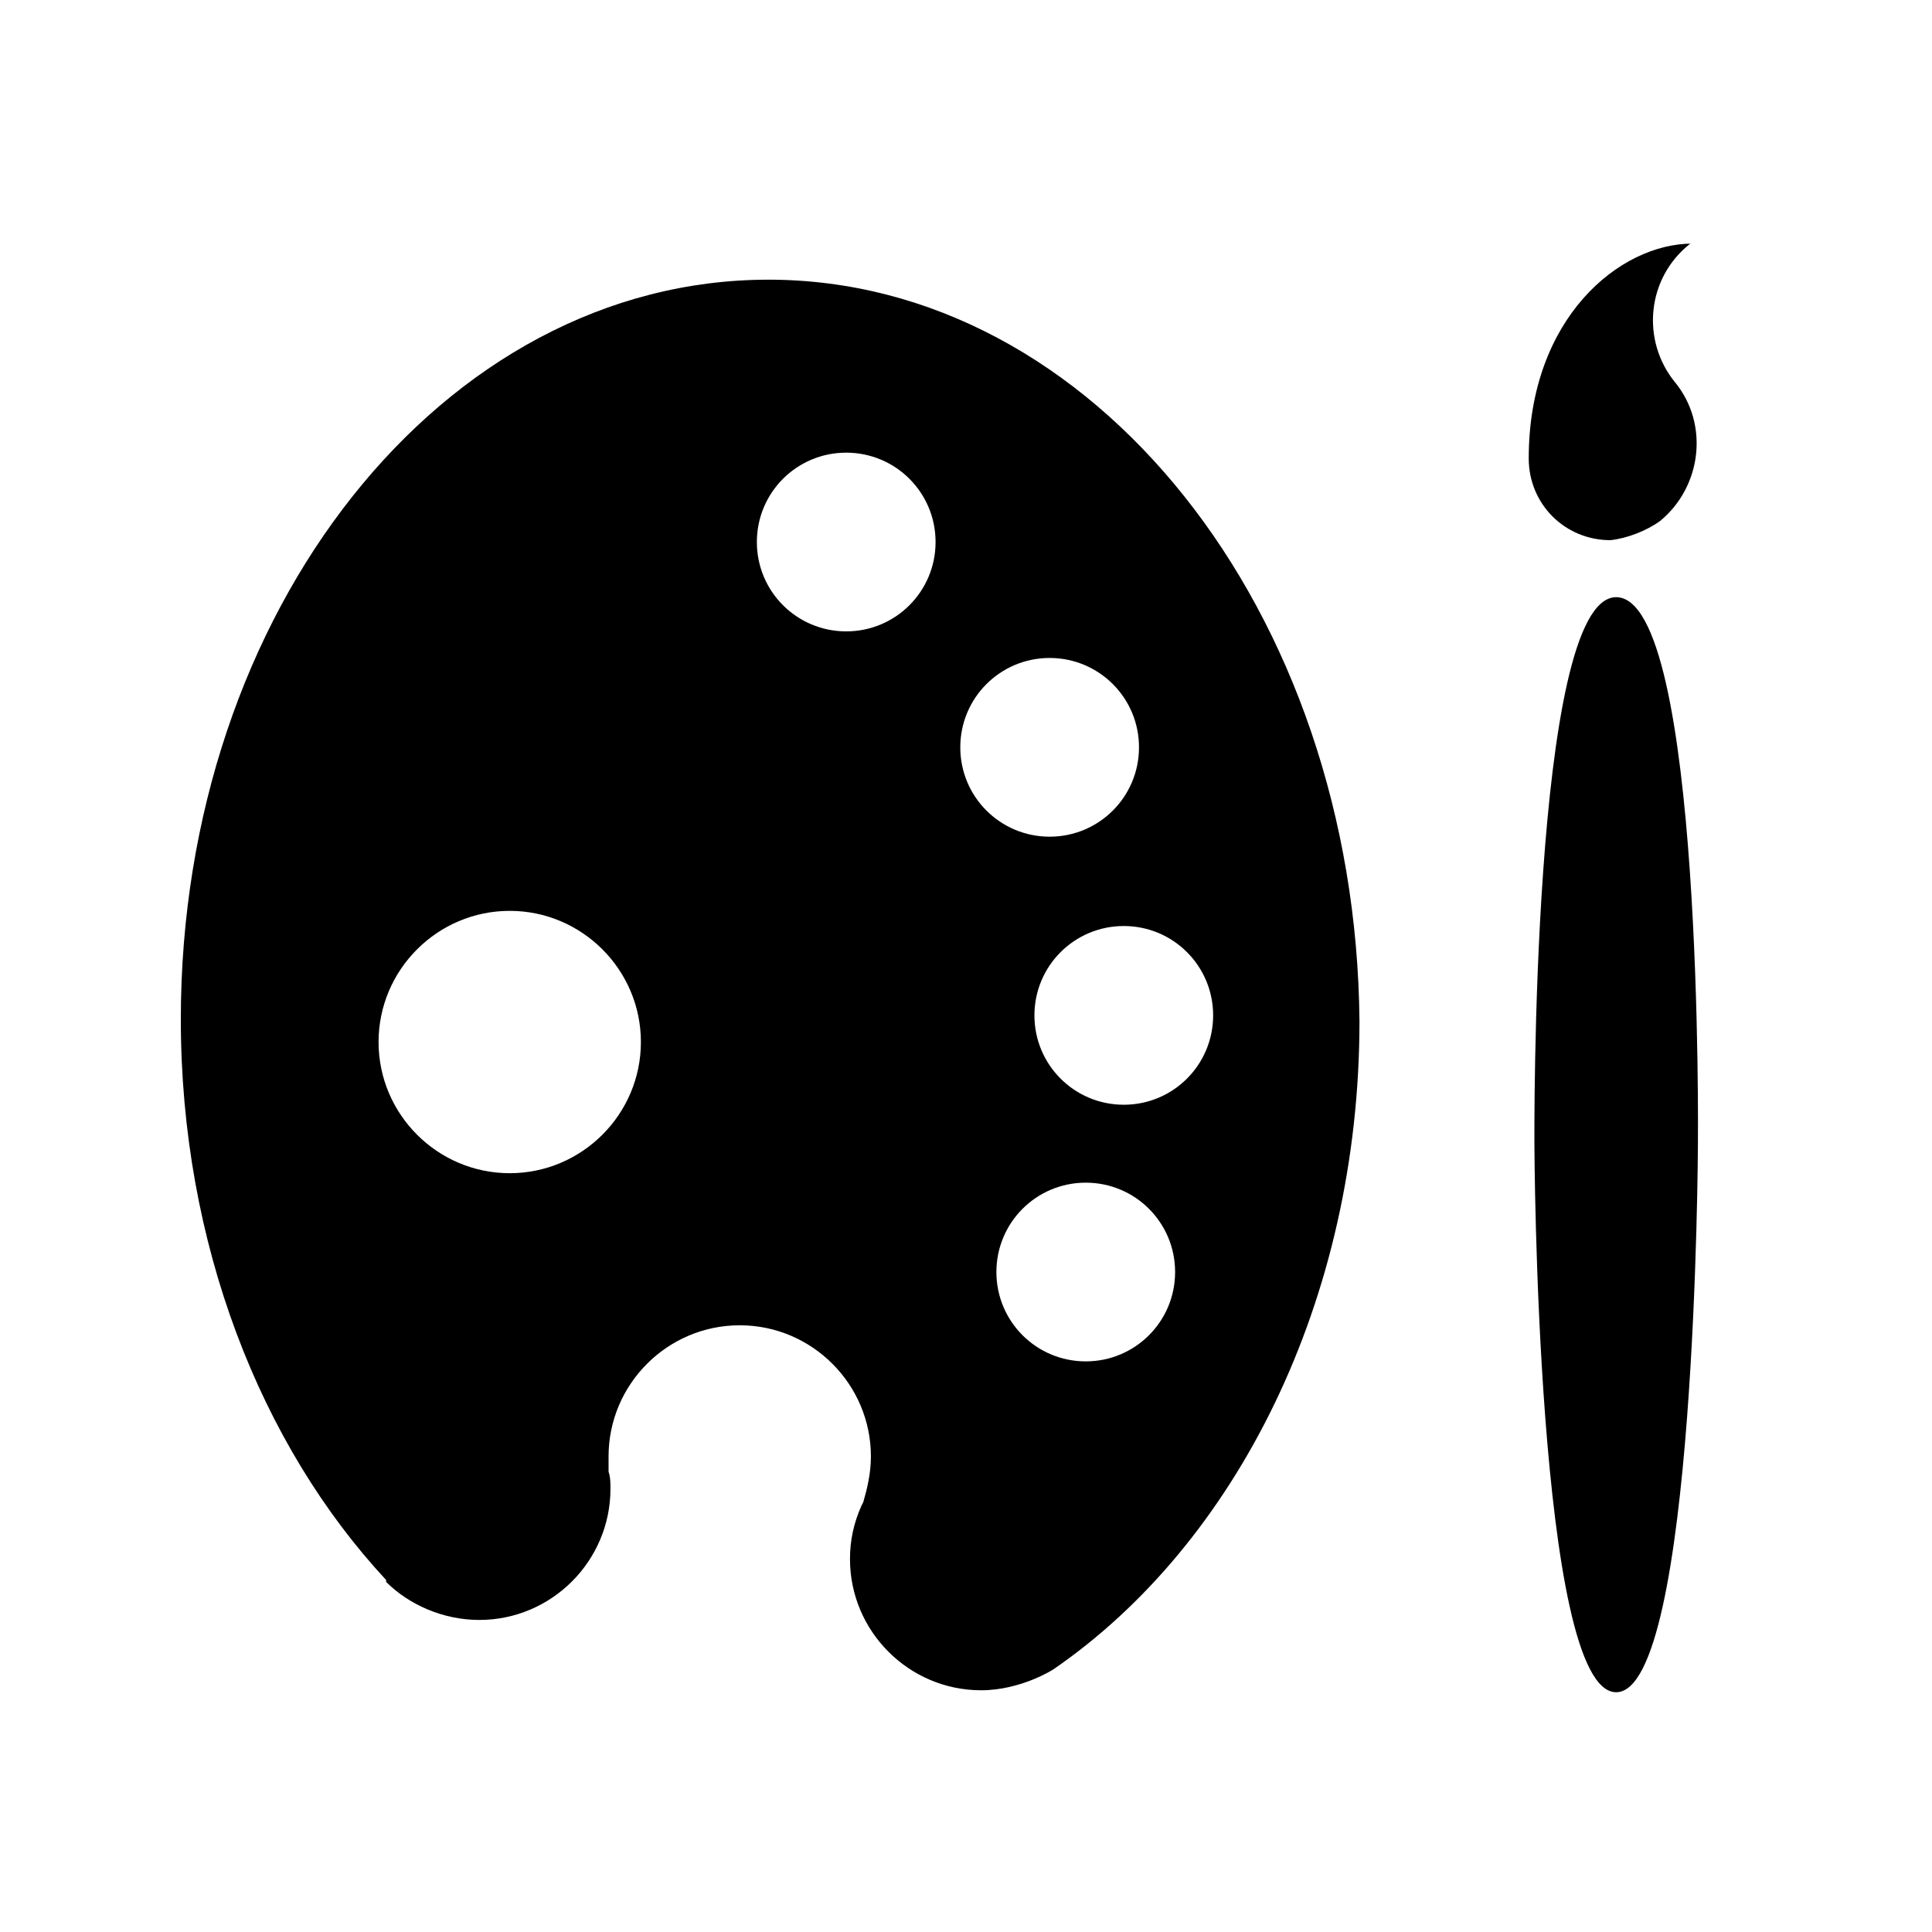 <?xml version="1.0" encoding="UTF-8"?>
<!-- Uploaded to: ICON Repo, www.svgrepo.com, Generator: ICON Repo Mixer Tools -->
<svg fill="#000000" width="800px" height="800px" version="1.1" viewBox="144 144 512 512" xmlns="http://www.w3.org/2000/svg">
 <g>
  <path d="m347.6 218.12c-86.152 0-155.68 87.664-155.68 195.98 0 59.449 21.16 112.85 54.41 148.62v0.504c6.047 6.047 15.113 10.078 24.688 10.078 19.145 0 34.762-15.617 34.762-34.762 0-1.512 0-3.023-0.504-4.535v-0.504-3.527c0-19.145 15.617-34.762 34.762-34.762s34.762 15.617 34.762 34.762c0 4.535-1.008 8.566-2.016 12.09l-0.504 1.008c-2.016 4.535-3.023 9.07-3.023 14.105 0 19.145 15.617 34.762 34.762 34.762 10.578 0 19.145-5.543 19.145-5.543 48.367-33.25 81.113-97.738 81.113-171.8-1-108.82-70.527-196.48-156.68-196.48zm-68.516 236.79c-19.145 0-34.762-15.617-34.762-34.762 0-19.145 15.617-34.762 34.762-34.762 19.145 0 34.762 15.617 34.762 34.762 0 19.145-15.617 34.762-34.762 34.762zm89.172-143.59c-13.098 0-23.68-10.578-23.68-23.68 0-13.098 10.578-23.68 23.68-23.68 13.098 0 23.68 10.578 23.68 23.68 0 13.098-10.578 23.68-23.68 23.68zm30.23 30.73c0-13.098 10.578-23.68 23.68-23.68 13.098 0 23.68 10.578 23.68 23.68 0 13.098-10.578 23.68-23.68 23.68-13.102 0-23.68-10.578-23.68-23.68zm33.25 162.73c-13.098 0-23.68-10.578-23.68-23.68 0-13.098 10.578-23.68 23.68-23.68 13.098 0 23.68 10.578 23.68 23.68s-10.582 23.68-23.68 23.68zm10.078-68.012c-13.098 0-23.68-10.578-23.68-23.68 0-13.098 10.578-23.68 23.68-23.68 13.098 0 23.68 10.578 23.68 23.68-0.004 13.098-10.582 23.68-23.68 23.68z"/>
  <path d="m583.89 282.11c11.082-9.07 13.098-25.695 4.031-36.777-9.07-11.082-7.559-27.711 4.031-36.777h0.504c-19.145 0-43.328 19.648-43.328 56.93 0 12.09 9.574 21.664 21.664 21.664 4.531-0.504 9.57-2.519 13.098-5.039"/>
  <path d="m572.3 302.26c-22.672 0-21.664 145.1-21.664 145.1s0.504 145.1 21.664 145.1c21.16 0 21.664-145.1 21.664-145.1s1.512-145.1-21.664-145.1z"/>
 </g>
</svg>